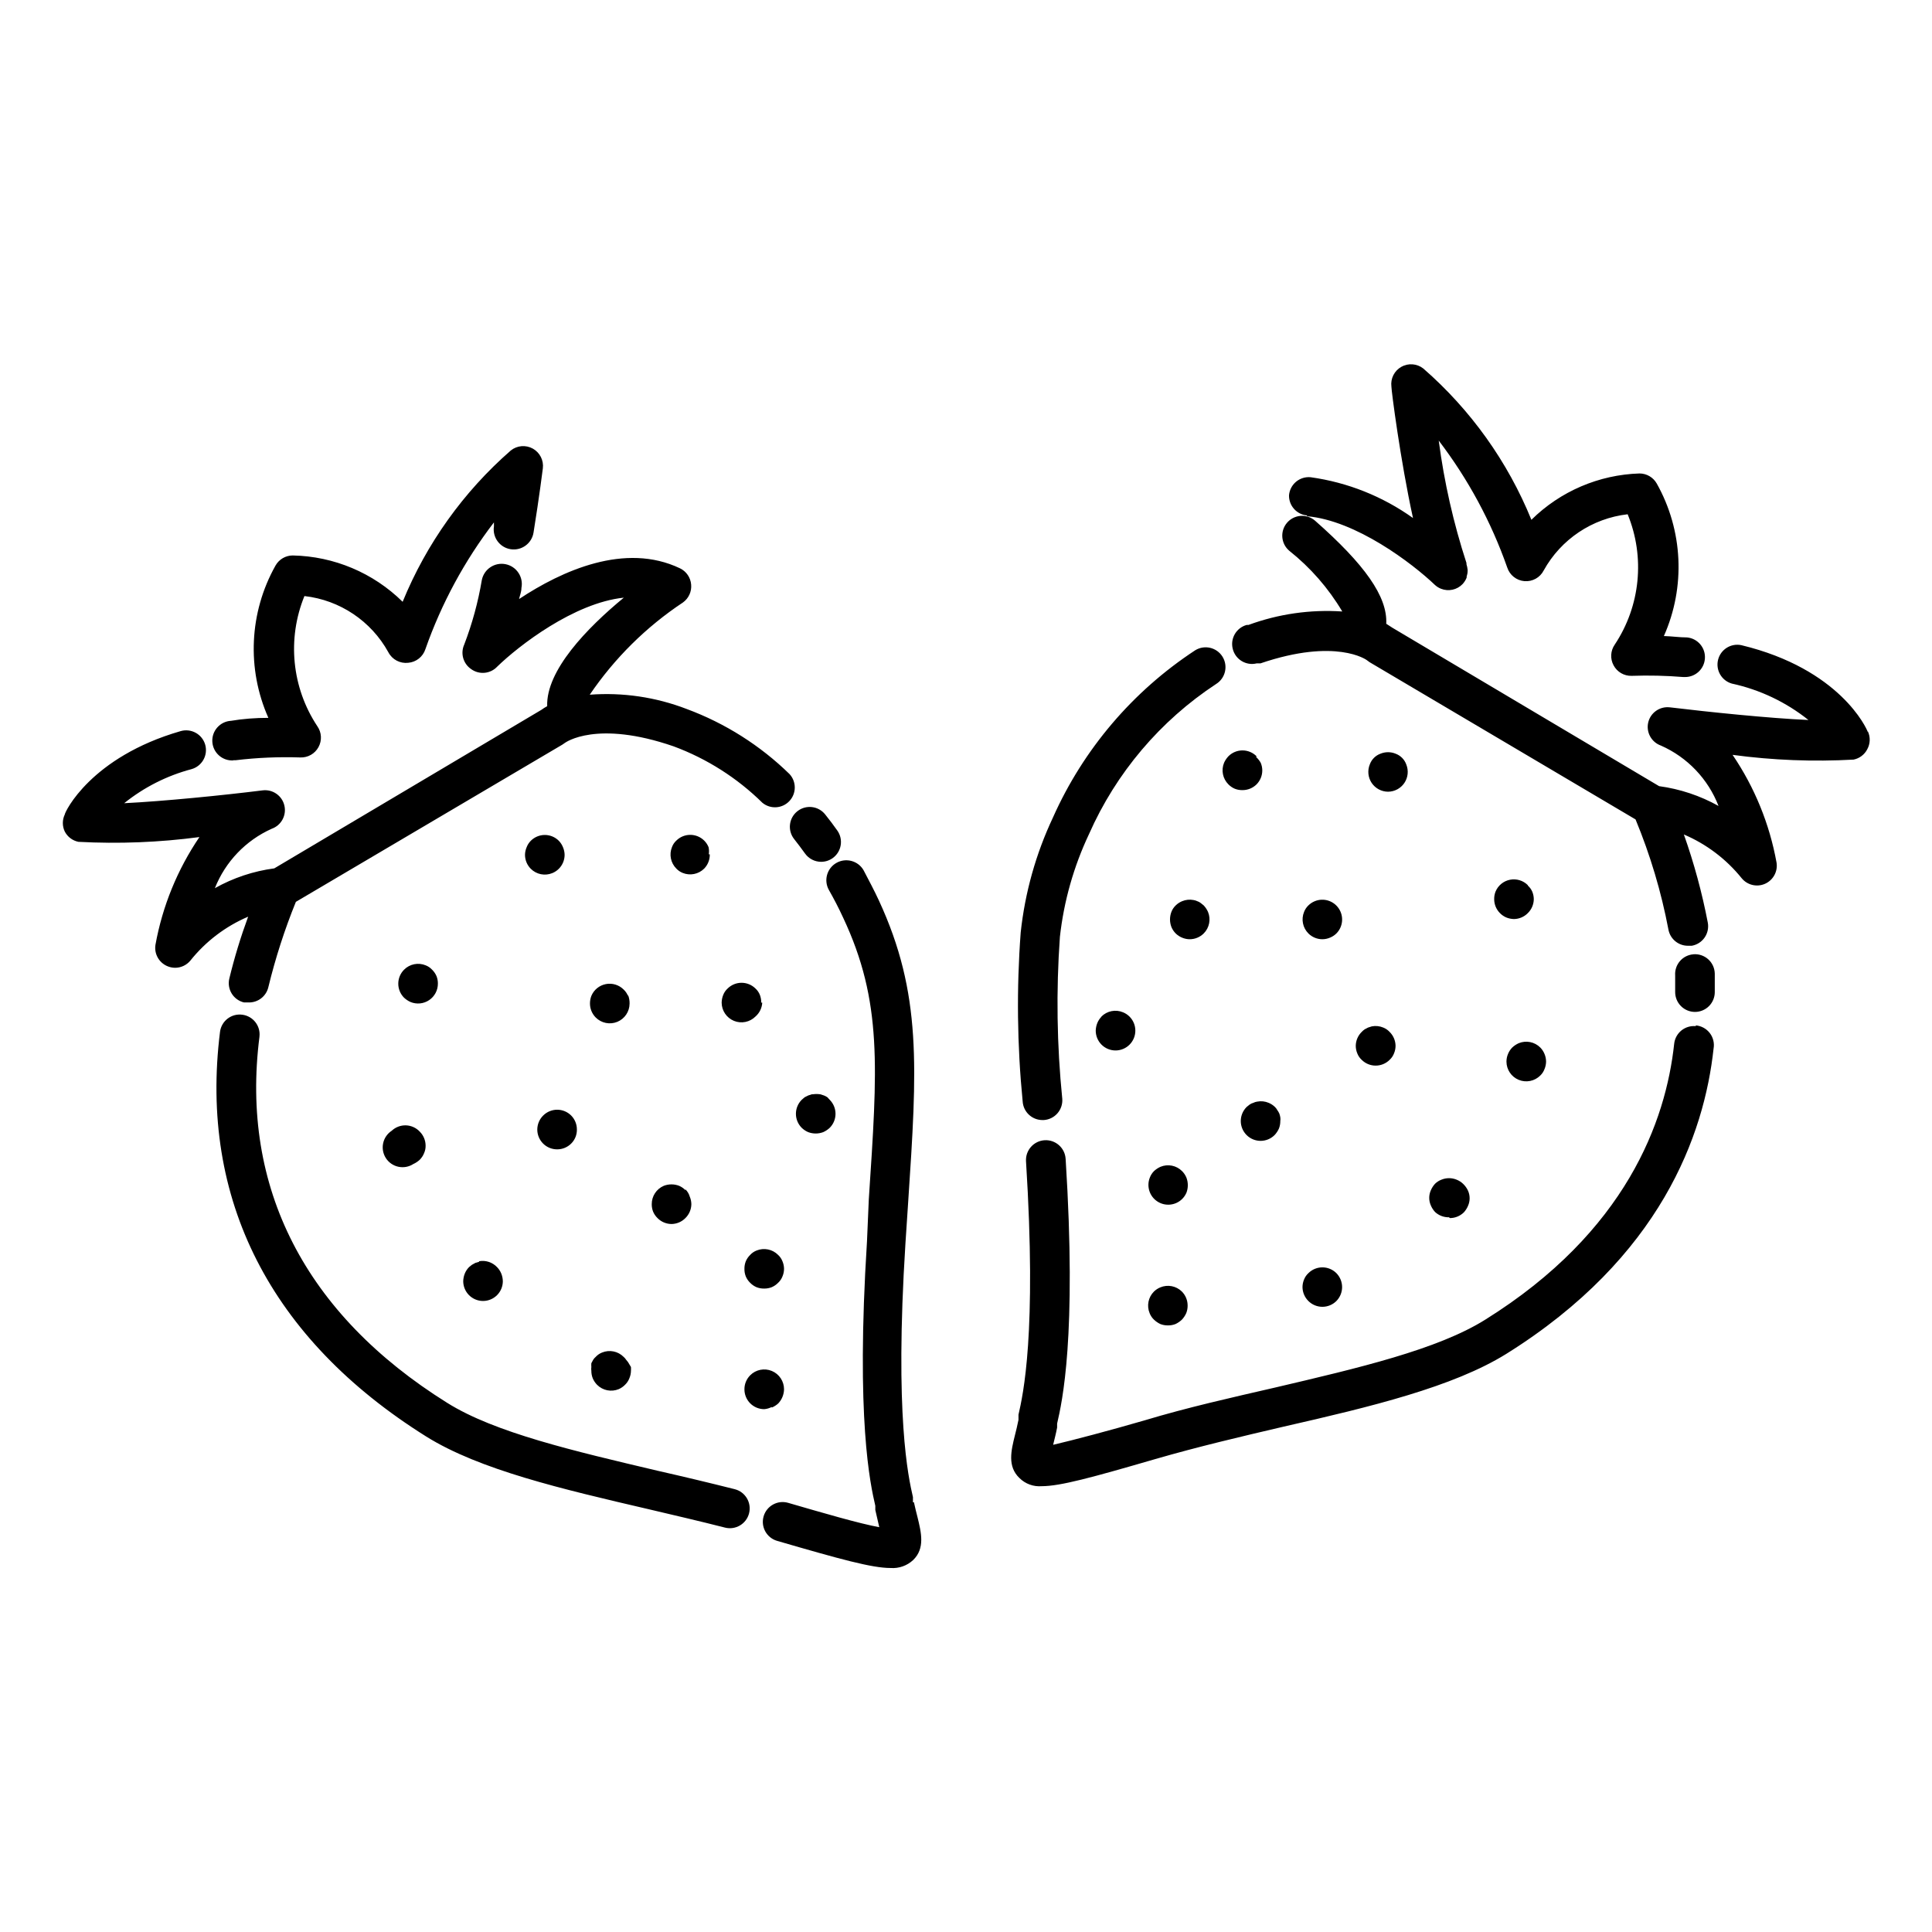 <?xml version="1.0" encoding="UTF-8"?>
<!-- Uploaded to: SVG Repo, www.svgrepo.com, Generator: SVG Repo Mixer Tools -->
<svg fill="#000000" width="800px" height="800px" version="1.1" viewBox="144 144 512 512" xmlns="http://www.w3.org/2000/svg">
 <path d="m209.76 386.93c-5.992 2.555-11.258 6.559-15.324 11.652-1 1.199-2.481 1.891-4.039 1.891-0.746-0.004-1.477-0.168-2.152-0.473-2.168-0.969-3.418-3.273-3.047-5.617 1.848-10.227 5.816-19.953 11.652-28.551-10.625 1.41-21.359 1.832-32.066 1.262-1.559-0.316-2.887-1.316-3.621-2.731-0.68-1.426-0.68-3.086 0-4.512 0-0.629 6.875-15.219 30.699-22.094h0.004c1.336-0.391 2.769-0.234 3.992 0.438 1.219 0.668 2.125 1.793 2.516 3.129 0.387 1.344 0.223 2.789-0.457 4.008-0.68 1.223-1.82 2.121-3.164 2.5-6.516 1.727-12.594 4.801-17.844 9.027 10.496-0.523 26.238-2.098 36.734-3.41 2.66-0.309 5.125 1.434 5.723 4.039 0.605 2.606-0.84 5.25-3.359 6.141-6.883 3.086-12.285 8.734-15.062 15.746 4.867-2.734 10.211-4.516 15.742-5.25l70.742-41.984h0.004c0.5-0.367 1.027-0.699 1.574-0.996-0.316-9.445 10.496-20.676 20.309-28.758-13.172 1.363-27.867 12.754-33.535 18.262-1.824 1.961-4.832 2.231-6.981 0.629-2.066-1.441-2.816-4.152-1.781-6.453 2.121-5.535 3.684-11.266 4.668-17.109 0.582-2.898 3.398-4.777 6.297-4.199 2.898 0.582 4.781 3.398 4.199 6.297 0 1.051-0.418 1.996-0.629 2.938 11.336-7.504 28.078-15.113 42.668-8.133 1.672 0.812 2.789 2.449 2.938 4.305 0.164 1.844-0.652 3.637-2.152 4.723-9.75 6.469-18.145 14.777-24.719 24.457 8.73-0.656 17.496 0.633 25.664 3.777 10.207 3.777 19.504 9.66 27.289 17.266 1.859 2.031 1.836 5.152-0.055 7.152s-5.004 2.199-7.133 0.457c-6.695-6.59-14.707-11.688-23.512-14.957-20.52-7.086-28.707-0.996-28.812-0.945l-0.684 0.473-70.637 41.672c-2.984 7.348-5.426 14.91-7.297 22.617-0.57 2.422-2.762 4.109-5.246 4.043h-1.207c-1.359-0.324-2.535-1.176-3.262-2.367-0.73-1.195-0.953-2.629-0.621-3.984 1.344-5.551 3.012-11.016 4.984-16.375zm128.95 151.72c-6.875-1.73-13.699-3.359-20.414-4.879-22.199-5.246-43.141-10.078-55.785-18-37.629-23.512-54.84-57.047-49.75-97.035l-0.004-0.004c0.34-2.867-1.703-5.469-4.566-5.824-2.867-0.375-5.496 1.645-5.879 4.512-5.562 44.348 13.328 81.398 54.633 107.27 14.117 8.816 35.895 13.906 58.934 19.262 6.664 1.574 13.488 3.148 20.258 4.879 2.812 0.711 5.668-0.992 6.379-3.805 0.707-2.812-0.996-5.668-3.805-6.375zm47.23 3.465v-1.363c-1.207-5.246-4.879-21.516-1.996-67.121l0.734-11.125c2.363-35.582 3.672-55.156-7.766-79.875-1.258-2.731-2.625-5.246-4.039-7.977v-0.004c-1.449-2.539-4.68-3.418-7.219-1.969-2.535 1.449-3.414 4.68-1.965 7.215 1.312 2.309 2.57 4.723 3.727 7.242 10.496 22.305 9.133 39.832 6.824 74.73l-0.477 11.074c-2.992 47.23 0.891 64.445 2.203 70.113v1.102c0.367 1.68 0.734 3.254 1.051 4.566-5.246-0.945-15.113-3.832-24.141-6.453-2.781-0.812-5.695 0.785-6.508 3.566-0.812 2.785 0.785 5.695 3.57 6.508 16.793 4.879 25.137 7.191 30.07 7.191 2.199 0.164 4.367-0.598 5.981-2.102 3.203-3.098 2.152-7.293 1.156-11.387-0.262-1.051-0.629-2.414-0.945-3.938zm-31.488-175.76c0.996 1.258 1.941 2.519 2.887 3.832 0.992 1.391 2.598 2.211 4.305 2.203 1.094-0.008 2.156-0.355 3.043-0.996 2.336-1.688 2.875-4.945 1.207-7.297-1.051-1.469-2.098-2.887-3.203-4.25-1.797-2.277-5.098-2.664-7.371-0.867-2.277 1.797-2.664 5.098-0.867 7.375zm-22.617 4.039c0.094-0.625 0.078-1.266-0.055-1.887-0.266-0.648-0.656-1.238-1.152-1.734-2.047-2.035-5.356-2.035-7.402 0-0.52 0.477-0.914 1.07-1.152 1.734-0.785 1.949-0.332 4.18 1.152 5.668 0.469 0.504 1.043 0.898 1.68 1.152 1.965 0.809 4.223 0.352 5.723-1.152 0.977-1.012 1.504-2.375 1.469-3.781zm13.906 39.309c0.004-0.699-0.117-1.395-0.367-2.047-0.254-0.641-0.648-1.215-1.156-1.68-2.047-2.035-5.352-2.035-7.398 0-0.508 0.465-0.902 1.039-1.156 1.68-0.262 0.652-0.406 1.344-0.418 2.047 0.008 2.121 1.297 4.031 3.258 4.836 1.965 0.805 4.223 0.344 5.715-1.16 1.066-0.934 1.711-2.262 1.785-3.676zm13.383 24.297-0.945 0.316-0.945 0.473-0.789 0.684h0.004c-0.973 0.977-1.516 2.297-1.523 3.672-0.008 1.395 0.539 2.734 1.523 3.727 0.5 0.488 1.086 0.883 1.73 1.156 1.285 0.484 2.703 0.484 3.988 0 0.637-0.289 1.223-0.676 1.73-1.156 0.984-0.992 1.531-2.332 1.523-3.727-0.004-1.375-0.551-2.695-1.523-3.672l-0.629-0.684c-0.277-0.188-0.578-0.348-0.891-0.473l-0.996-0.316c-0.664-0.098-1.336-0.098-1.996 0zm-16.32 49.961c0.477 0.492 1.047 0.887 1.676 1.156 0.652 0.258 1.348 0.383 2.047 0.367 0.684 0.008 1.363-0.117 1.996-0.367 0.629-0.27 1.199-0.664 1.68-1.156 0.508-0.465 0.902-1.039 1.152-1.676 0.277-0.648 0.422-1.344 0.422-2.047-0.008-0.688-0.152-1.363-0.422-1.996-0.25-0.641-0.645-1.215-1.152-1.68-1.496-1.508-3.758-1.961-5.723-1.152-0.637 0.25-1.211 0.648-1.676 1.152-0.492 0.48-0.887 1.051-1.156 1.68-0.25 0.637-0.375 1.312-0.367 1.996-0.016 0.699 0.109 1.395 0.367 2.047 0.27 0.629 0.664 1.199 1.156 1.676zm-51.117-35.371c1.375-0.004 2.695-0.551 3.672-1.52 0.5-0.496 0.891-1.086 1.156-1.734 0.25-0.633 0.375-1.309 0.367-1.992 0.008-1.395-0.539-2.734-1.523-3.727-2.047-2.035-5.352-2.035-7.398 0-1 0.98-1.566 2.324-1.574 3.727 0 1.391 0.555 2.727 1.539 3.711 0.98 0.984 2.316 1.535 3.711 1.535zm-1.312-73.211v0.004c0.648-0.266 1.238-0.66 1.73-1.156 0.973-0.977 1.52-2.297 1.523-3.672-0.008-0.688-0.152-1.363-0.418-1.996-0.25-0.645-0.625-1.23-1.105-1.73-0.984-0.996-2.324-1.555-3.723-1.555-1.402 0-2.742 0.559-3.727 1.555-0.488 0.492-0.863 1.082-1.102 1.73-0.27 0.633-0.414 1.309-0.422 1.996 0.008 1.375 0.551 2.695 1.523 3.672 1.496 1.508 3.754 1.965 5.719 1.156zm-19.418 103.02-0.945 0.262-0.945 0.523-0.789 0.629 0.004 0.004c-0.473 0.484-0.848 1.055-1.102 1.68-0.266 0.652-0.406 1.344-0.422 2.047 0.008 1.375 0.555 2.695 1.523 3.672 0.984 0.996 2.328 1.555 3.727 1.555s2.738-0.559 3.727-1.555c0.969-0.977 1.516-2.297 1.52-3.672-0.012-0.703-0.152-1.395-0.418-2.047-0.258-0.625-0.629-1.195-1.102-1.68-1.223-1.301-3.019-1.895-4.777-1.574zm77.566 38.625c0.637-0.266 1.223-0.637 1.73-1.102 0.953-1.012 1.492-2.336 1.523-3.727 0.012-2.129-1.266-4.059-3.234-4.875-1.969-0.816-4.238-0.363-5.738 1.152-0.984 0.988-1.531 2.328-1.523 3.723 0 1.395 0.551 2.731 1.535 3.711 0.984 0.984 2.32 1.539 3.711 1.539 0.699-0.059 1.375-0.254 1.996-0.578zm-38.574-12.648v0.004c-0.184-0.297-0.414-0.562-0.68-0.789-1.5-1.508-3.758-1.961-5.723-1.152-0.641 0.25-1.211 0.645-1.68 1.152-0.266 0.227-0.496 0.492-0.68 0.789l-0.473 0.891c-0.031 0.332-0.031 0.664 0 0.996-0.051 0.332-0.051 0.668 0 1-0.008 0.68 0.117 1.359 0.367 1.992 0.273 0.645 0.664 1.234 1.152 1.73 1.5 1.508 3.758 1.965 5.723 1.156 0.629-0.27 1.199-0.664 1.68-1.156 0.508-0.484 0.902-1.074 1.152-1.73 0.27-0.629 0.414-1.309 0.422-1.992 0.023-0.332 0.023-0.668 0-1l-0.789-1.312zm-49.91-99.711h0.004c0.008-0.68-0.117-1.359-0.367-1.992-0.273-0.629-0.664-1.203-1.156-1.68-0.465-0.508-1.039-0.902-1.68-1.156-1.98-0.832-4.266-0.375-5.773 1.156-0.969 0.977-1.516 2.297-1.52 3.672-0.008 1.395 0.539 2.738 1.52 3.727 0.512 0.48 1.094 0.871 1.734 1.156 1.621 0.664 3.473 0.477 4.926-0.504 1.457-0.98 2.324-2.621 2.316-4.379zm50.383 3.254c-0.254-0.637-0.648-1.211-1.152-1.68-1.238-1.238-3.008-1.777-4.727-1.441-1.719 0.34-3.152 1.508-3.828 3.121-0.25 0.656-0.375 1.348-0.367 2.047 0.004 1.379 0.551 2.695 1.52 3.676 1.496 1.504 3.75 1.965 5.715 1.16 1.965-0.805 3.25-2.711 3.262-4.836 0.02-0.789-0.121-1.574-0.422-2.309zm-62.609 35.738c-1.168 0.762-1.988 1.953-2.277 3.316-0.293 1.363-0.027 2.785 0.73 3.953 1.578 2.434 4.832 3.129 7.269 1.551 0.637-0.285 1.223-0.676 1.73-1.156 0.473-0.484 0.848-1.055 1.102-1.68 0.297-0.641 0.438-1.34 0.422-2.047-0.008-1.375-0.555-2.695-1.523-3.672-0.949-1.031-2.269-1.637-3.672-1.688-1.398-0.047-2.762 0.465-3.781 1.422zm77.828 15.742v0.004c-0.477-0.492-1.047-0.883-1.68-1.156-1.301-0.496-2.738-0.496-4.039 0-1.957 0.832-3.223 2.758-3.203 4.883-0.008 0.68 0.117 1.359 0.367 1.992 0.273 0.633 0.664 1.203 1.156 1.68 0.98 1.004 2.324 1.57 3.727 1.574 1.383-0.02 2.703-0.586 3.672-1.574 0.988-0.969 1.555-2.289 1.574-3.672-0.008-0.688-0.148-1.363-0.418-1.996-0.207-0.738-0.605-1.406-1.156-1.941zm-119.81-113.93h0.633c5.691-0.684 11.43-0.926 17.16-0.734 1.98 0.062 3.824-0.992 4.773-2.731 0.973-1.762 0.848-3.922-0.312-5.562-6.766-10.223-8.039-23.129-3.41-34.48 9.395 1.062 17.691 6.621 22.25 14.906 1.004 1.922 3.09 3.027 5.246 2.781 2.117-0.176 3.918-1.602 4.566-3.621 4.242-12.086 10.371-23.422 18.16-33.59v1.051c-0.449 2.898 1.535 5.613 4.434 6.062 2.898 0.449 5.613-1.535 6.062-4.434 1.523-9.445 2.465-17.004 2.465-17.004 0.262-2.121-0.793-4.188-2.66-5.227-1.867-1.035-4.176-0.84-5.84 0.504-12.543 10.953-22.352 24.68-28.656 40.094-7.777-7.672-18.203-12.066-29.125-12.281-1.895 0.004-3.637 1.027-4.566 2.676-6.969 12.398-7.668 27.363-1.891 40.359-3.5 0-6.805 0.262-9.918 0.789v-0.004c-2.898 0.176-5.106 2.664-4.934 5.562 0.176 2.898 2.664 5.109 5.562 4.934zm214.43 95.355h0.371c1.391-0.094 2.691-0.738 3.606-1.793 0.918-1.055 1.375-2.43 1.273-3.824-1.438-14.262-1.648-28.625-0.629-42.926 1.047-9.445 3.656-18.648 7.715-27.238 7.168-16.227 18.867-30.035 33.691-39.781 2.465-1.535 3.215-4.777 1.68-7.242-1.535-2.461-4.777-3.215-7.242-1.68-16.547 10.852-29.625 26.223-37.68 44.293-4.531 9.617-7.422 19.922-8.555 30.492-1.117 14.91-0.941 29.887 0.523 44.766 0.168 2.773 2.469 4.938 5.246 4.934zm173.18-24.875h0.004c-1.387-0.148-2.773 0.262-3.856 1.137-1.082 0.879-1.773 2.148-1.918 3.535-2.203 20.469-12.699 49.805-50.066 73.105-12.648 7.926-33.586 12.805-55.734 18-11.387 2.625-23.145 5.246-34.637 8.711-9.027 2.625-18.945 5.246-24.141 6.453 0.316-1.363 0.734-2.887 1.051-4.566v-1.051c1.312-5.668 5.246-22.934 2.258-70.164h-0.004c-0.172-2.898-2.664-5.106-5.562-4.934-2.898 0.176-5.106 2.664-4.934 5.562 2.887 45.762-0.789 61.875-1.996 67.176v1.363c-0.316 1.539-0.629 2.902-0.945 4.094-0.996 4.039-2.047 8.238 1.207 11.336h0.004c1.551 1.539 3.699 2.324 5.879 2.152 4.934 0 13.328-2.309 30.125-7.191 11.23-3.254 22.828-5.984 34.059-8.605 23.039-5.246 44.816-10.496 58.934-19.262 40.934-25.559 52.48-58.094 54.945-80.926v0.004c0.258-1.461-0.113-2.961-1.023-4.129-0.91-1.168-2.273-1.898-3.75-2.012zm-0.629-19.051h0.004c-1.395 0.094-2.691 0.738-3.609 1.793-0.914 1.055-1.375 2.43-1.273 3.82v4.41c0 1.391 0.555 2.727 1.539 3.711s2.316 1.539 3.711 1.539c1.391 0 2.727-0.555 3.711-1.539s1.535-2.32 1.535-3.711v-4.879c-0.023-1.461-0.652-2.844-1.738-3.82-1.086-0.977-2.527-1.457-3.981-1.324zm-115.82-52.48h0.004c-0.988-0.992-2.328-1.551-3.727-1.551-1.398 0-2.742 0.559-3.727 1.551-0.48 0.508-0.871 1.094-1.156 1.73-0.809 1.965-0.352 4.223 1.156 5.723 0.48 0.488 1.051 0.883 1.68 1.152 0.648 0.258 1.348 0.383 2.047 0.367 1.395 0.008 2.734-0.539 3.727-1.52 0.98-0.992 1.527-2.332 1.52-3.727-0.008-0.688-0.148-1.363-0.418-1.996-0.32-0.566-0.727-1.082-1.207-1.52zm-14.008 46.969c1.504-1.496 1.961-3.754 1.152-5.719-0.285-0.637-0.676-1.223-1.152-1.73l-0.789-0.629v-0.004c-0.27-0.207-0.57-0.367-0.891-0.473-0.316-0.152-0.652-0.258-1-0.312-1.023-0.199-2.082-0.09-3.043 0.312-0.625 0.258-1.195 0.633-1.68 1.105-0.508 0.484-0.902 1.074-1.152 1.73-0.488 1.285-0.488 2.703 0 3.988 0.266 0.648 0.656 1.238 1.152 1.73 0.484 0.473 1.055 0.848 1.68 1.102 0.648 0.277 1.344 0.422 2.047 0.422 1.379-0.008 2.695-0.555 3.676-1.523zm-27.078 22.043h-0.004c-0.473 0.484-0.848 1.055-1.102 1.68-0.266 0.648-0.406 1.344-0.422 2.047 0.008 1.375 0.555 2.695 1.523 3.672 0.984 0.996 2.328 1.555 3.727 1.555 1.398 0 2.742-0.559 3.727-1.555 0.969-0.977 1.516-2.297 1.52-3.672 0.012-1.395-0.539-2.734-1.52-3.727-0.496-0.496-1.082-0.891-1.73-1.156-1.98-0.832-4.269-0.375-5.773 1.156zm22.516 42.668h-0.004c-0.266-0.648-0.66-1.238-1.156-1.734-1.496-1.508-3.754-1.961-5.719-1.152-0.641 0.285-1.223 0.676-1.734 1.152-0.484 0.492-0.859 1.082-1.102 1.734-0.902 2.301-0.074 4.922 1.988 6.289 2.062 1.363 4.797 1.105 6.566-0.621 0.492-0.48 0.883-1.051 1.156-1.68 0.488-1.285 0.488-2.707 0-3.988zm47.23-39.309h-0.004c-0.285 0.199-0.551 0.426-0.785 0.68-0.992 0.969-1.555 2.293-1.574 3.676 0 0.703 0.141 1.398 0.418 2.047 0.254 0.641 0.648 1.215 1.156 1.68 2.047 2.035 5.352 2.035 7.398 0 0.508-0.465 0.902-1.039 1.152-1.68 0.277-0.648 0.422-1.344 0.422-2.047-0.02-1.383-0.586-2.707-1.574-3.676-0.465-0.504-1.039-0.898-1.68-1.152-0.961-0.406-2.019-0.516-3.043-0.316l-0.996 0.316zm6.191-62.977h-0.004c1.746-0.008 3.375-0.887 4.344-2.336 0.965-1.453 1.148-3.293 0.484-4.906-0.477-1.32-1.516-2.356-2.832-2.836-1.277-0.523-2.711-0.523-3.988 0-1.32 0.48-2.356 1.516-2.836 2.836-0.66 1.613-0.48 3.453 0.488 4.906 0.969 1.449 2.598 2.328 4.34 2.336zm16.375 112.99h-0.004c1.395 0.008 2.734-0.539 3.727-1.52 0.465-0.512 0.836-1.098 1.102-1.734 0.562-1.27 0.562-2.719 0-3.988-0.316-0.688-0.762-1.312-1.312-1.836-0.5-0.477-1.086-0.852-1.73-1.102-1.277-0.523-2.711-0.523-3.988 0-0.648 0.238-1.238 0.617-1.73 1.102-0.465 0.512-0.84 1.098-1.105 1.73-0.559 1.273-0.559 2.719 0 3.988 0.266 0.637 0.641 1.223 1.105 1.734 1.004 0.941 2.344 1.453 3.723 1.418zm-76.73 18.367c-0.625 0.258-1.195 0.633-1.68 1.105-1.504 1.496-1.961 3.754-1.152 5.719 0.254 0.656 0.645 1.246 1.152 1.73 0.496 0.473 1.062 0.863 1.68 1.156 0.637 0.25 1.312 0.375 1.996 0.367 0.699 0.016 1.395-0.109 2.047-0.367 0.617-0.293 1.184-0.684 1.68-1.156 0.477-0.508 0.867-1.094 1.152-1.73 0.25-0.633 0.375-1.312 0.367-1.992 0.008-1.398-0.539-2.738-1.52-3.727-1.512-1.492-3.766-1.926-5.723-1.105zm39.254 3.621 0.004 0.004c2.047 2.031 5.352 2.031 7.398 0 0.969-0.98 1.516-2.297 1.523-3.676 0.008-1.395-0.543-2.734-1.523-3.727-2.047-2.035-5.352-2.035-7.398 0-0.508 0.465-0.902 1.039-1.156 1.68-0.277 0.648-0.418 1.344-0.418 2.047 0.02 1.383 0.582 2.703 1.574 3.676zm58.148-110.21c-1.234-1.238-3.008-1.777-4.723-1.441-1.719 0.336-3.152 1.508-3.828 3.121-0.258 0.652-0.383 1.348-0.367 2.047 0.004 1.379 0.551 2.695 1.52 3.672 0.48 0.492 1.051 0.887 1.68 1.156 0.652 0.266 1.344 0.406 2.047 0.422 1.383-0.023 2.703-0.586 3.672-1.578 0.992-0.969 1.555-2.289 1.578-3.672-0.004-0.703-0.145-1.398-0.422-2.047-0.266-0.602-0.66-1.137-1.156-1.574zm-58.145 12.805c0.977 0.969 2.297 1.516 3.672 1.523 0.703 0 1.398-0.145 2.047-0.422 0.625-0.254 1.195-0.629 1.68-1.102 1.766-1.77 2.031-4.539 0.645-6.617-1.391-2.082-4.055-2.891-6.363-1.938-0.629 0.258-1.199 0.633-1.68 1.105-0.508 0.484-0.902 1.074-1.156 1.73-0.809 1.965-0.352 4.223 1.156 5.719zm55.73 29.074c-0.637 0.285-1.223 0.676-1.73 1.156-0.473 0.484-0.848 1.055-1.102 1.68-0.277 0.645-0.418 1.344-0.418 2.047 0.008 2.121 1.293 4.031 3.258 4.832 1.965 0.805 4.219 0.348 5.715-1.16 0.488-0.469 0.867-1.043 1.102-1.68 0.27-0.629 0.41-1.309 0.422-1.992-0.004-0.703-0.145-1.402-0.422-2.047-0.254-0.625-0.629-1.195-1.102-1.68-1.496-1.508-3.758-1.965-5.723-1.156zm-71.32 16.27-0.789 0.629h0.004c-0.992 0.988-1.555 2.328-1.555 3.727 0 1.398 0.562 2.742 1.555 3.727 2.047 2.035 5.352 2.035 7.398 0 0.48-0.508 0.871-1.094 1.156-1.73 0.25-0.637 0.375-1.312 0.367-1.996 0.051-0.328 0.051-0.668 0-0.996-0.059-0.34-0.145-0.676-0.262-0.996-0.145-0.316-0.32-0.613-0.527-0.895-0.16-0.312-0.375-0.594-0.629-0.84-0.484-0.473-1.055-0.844-1.68-1.102-0.961-0.406-2.019-0.516-3.043-0.312-0.348 0.047-0.684 0.152-0.996 0.312-0.359 0.094-0.699 0.254-1 0.473zm15.219-155.92c12.91 1.102 27.867 12.438 33.953 18.262h0.004c0.449 0.402 0.965 0.719 1.523 0.945 2 0.805 4.289 0.309 5.769-1.258 0.449-0.496 0.805-1.062 1.051-1.68v-0.262c0.168-0.512 0.258-1.039 0.262-1.574v-0.211c-0.055-0.516-0.16-1.027-0.312-1.523v-0.316 0 0.004c-3.445-10.562-5.906-21.422-7.348-32.434 7.781 10.188 13.91 21.543 18.156 33.641 0.656 2.012 2.457 3.438 4.566 3.609 2.113 0.172 4.121-0.941 5.09-2.824 4.574-8.273 12.863-13.824 22.254-14.902 4.656 11.363 3.379 24.297-3.414 34.531-1.141 1.629-1.262 3.762-0.312 5.508 0.934 1.758 2.785 2.836 4.773 2.781 4.57-0.16 9.145-0.055 13.699 0.316h0.473c2.742 0.008 5.027-2.094 5.246-4.828 0.246-2.863-1.859-5.391-4.723-5.668-1.996 0-4.039-0.316-6.141-0.367 5.781-13.012 5.082-27.992-1.887-40.41-0.93-1.648-2.676-2.672-4.566-2.676-10.758 0.332-20.996 4.719-28.656 12.281-6.281-15.426-16.094-29.156-28.652-40.098-1.672-1.312-3.973-1.484-5.824-0.441-1.852 1.047-2.887 3.109-2.625 5.219 0 1.102 2.363 19.469 5.719 34.848-8.035-5.742-17.348-9.453-27.133-10.812-1.391-0.129-2.781 0.301-3.852 1.195-1.074 0.898-1.746 2.188-1.867 3.582-0.066 2.762 2.023 5.106 4.777 5.352zm148.62 57.203c-0.312-0.996-7.398-16.742-33.535-23.039-2.758-0.57-5.477 1.141-6.156 3.879-0.676 2.738 0.93 5.519 3.637 6.301 7.426 1.609 14.379 4.914 20.312 9.656-10.496-0.473-26.238-2.098-36.734-3.359l-0.004 0.004c-2.641-0.312-5.098 1.398-5.719 3.988-0.609 2.602 0.84 5.246 3.359 6.141 7.012 3.098 12.504 8.855 15.27 16.004-4.871-2.719-10.211-4.5-15.742-5.246l-70.691-41.984-1.625-1.051c0.367-7.191-5.719-15.742-18.895-27.344-1.059-0.902-2.434-1.352-3.82-1.242-1.387 0.109-2.676 0.762-3.578 1.82-1.887 2.203-1.629 5.516 0.574 7.402 5.629 4.469 10.398 9.93 14.066 16.109-8.449-0.566-16.926 0.648-24.875 3.57h-0.473c-2.746 0.766-4.379 3.586-3.676 6.348 0.699 2.812 3.539 4.527 6.352 3.832h0.996c20.047-6.824 28.129-0.891 28.129-0.891l0.789 0.578 70.48 41.668c3.894 9.402 6.816 19.18 8.711 29.18 0.461 2.523 2.684 4.344 5.25 4.301h0.945c1.371-0.242 2.59-1.02 3.387-2.16 0.797-1.145 1.105-2.555 0.863-3.926-1.523-7.953-3.648-15.777-6.352-23.406 5.981 2.551 11.246 6.535 15.324 11.598 1.5 1.828 4.035 2.43 6.195 1.469 2.168-0.969 3.414-3.269 3.043-5.613-1.848-10.227-5.816-19.953-11.652-28.551 10.625 1.434 21.363 1.855 32.066 1.258 1.559-0.312 2.891-1.316 3.621-2.727 0.816-1.477 0.875-3.25 0.156-4.777z"/>
</svg>